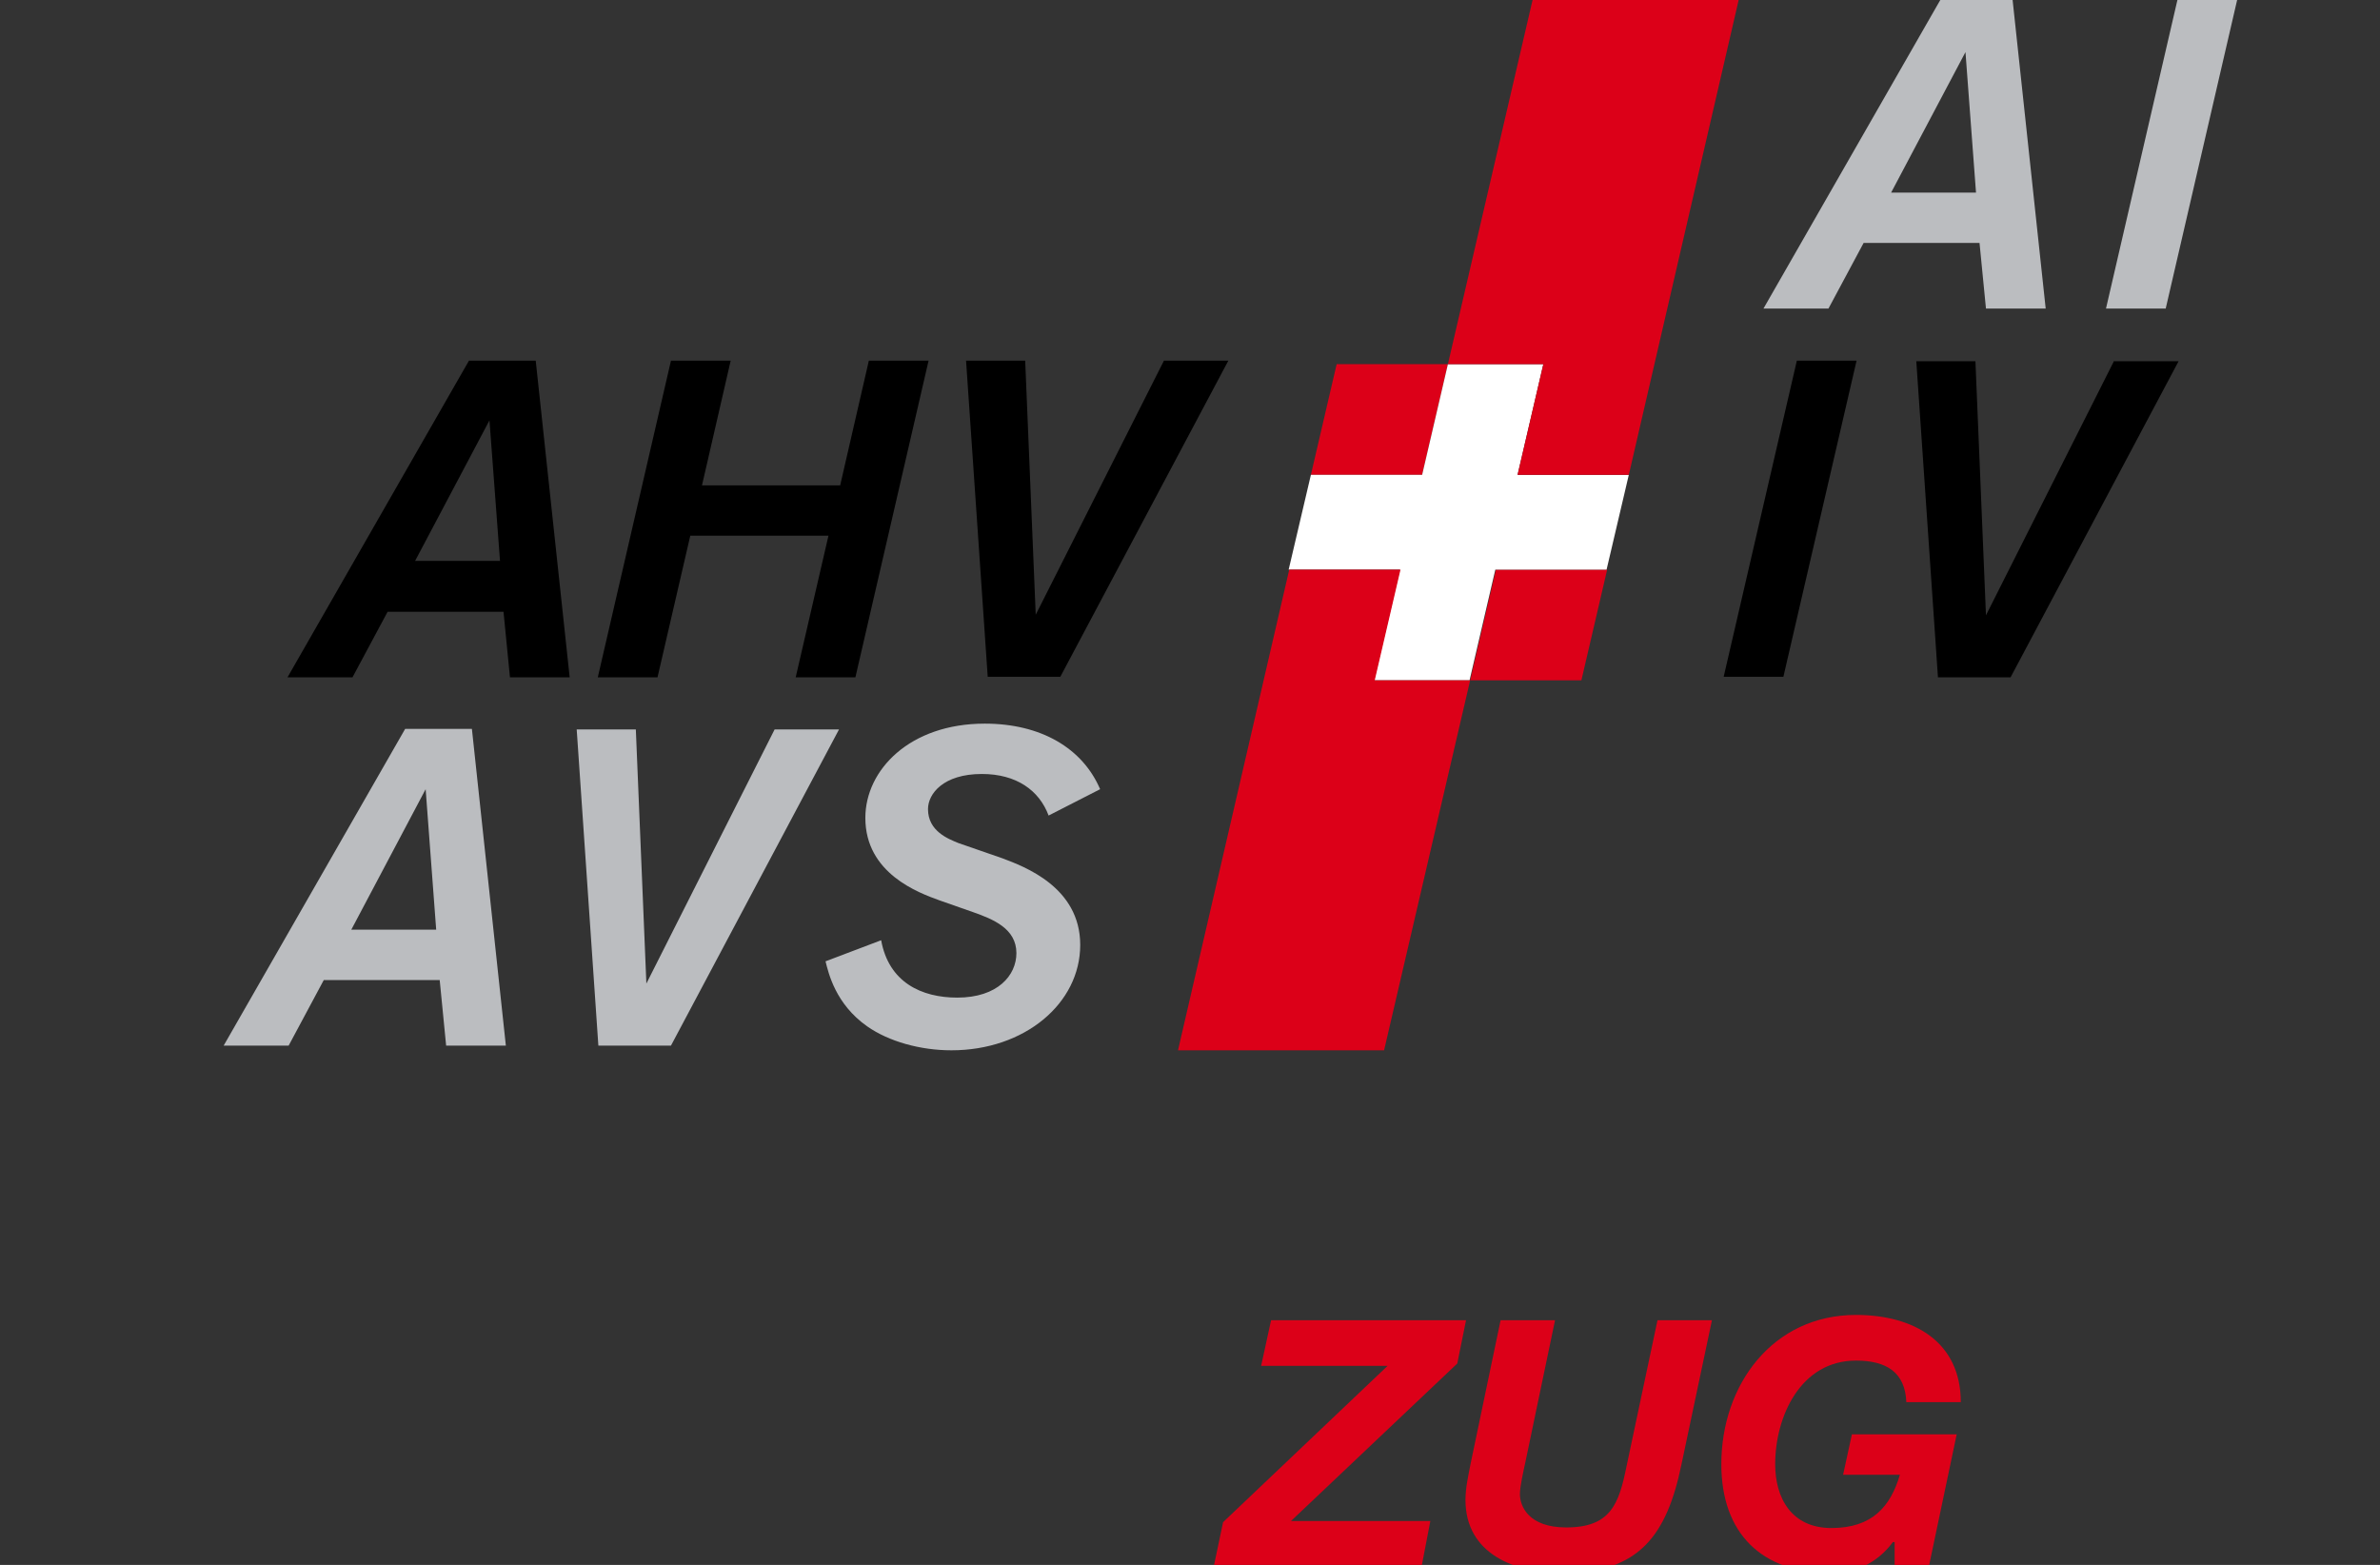 <?xml version="1.0" encoding="utf-8"?>
<!-- Generator: Adobe Illustrator 19.0.0, SVG Export Plug-In . SVG Version: 6.00 Build 0)  -->
<!DOCTYPE svg PUBLIC "-//W3C//DTD SVG 1.1//EN" "http://www.w3.org/Graphics/SVG/1.1/DTD/svg11.dtd">
<svg version="1.1" id="Ebene_1" xmlns="http://www.w3.org/2000/svg" xmlns:xlink="http://www.w3.org/1999/xlink" x="0px" y="0px"
	 viewBox="-9 78.9 406.5 267.3" style="enable-background:new -9 78.9 406.5 267.3;" xml:space="preserve">
<rect x="-9" y="78.9" width="406.5" height="267.3" fill="#333333" stroke="none"/>
<style type="text/css">
	.st0{fill:#BBBDC0;}
	.st1{fill:#DC0018;}
	.st2{fill:#FFFFFF;}
	.st3{enable-background:new    ;}
</style>
<path d="M82.5,140.5H71.1l-31,54.1h11.1l6-11.2H77l1.1,11.2h10.2L82.5,140.5 M61.9,174.7l12.7-24l1.8,24H61.9z M149.6,140.5h-10.2
	l-4.9,21.3h-23.6l4.9-21.3h-10.2l-12.5,54.1h10.2l5.6-24.2h23.6l-5.6,24.2h10.2L149.6,140.5 M189.8,140.5l-21.9,43.4l-1.8-43.4H156
	l3.7,54h12.4l28.7-54H189.8 M308.1,140.5h-10.2l-12.5,54h10.2L308.1,140.5 M352.1,140.5L330.2,184l-1.8-43.4h-10.1l3.7,54h12.4
	l28.7-54h-11"/>
<path class="st0" d="M334.6,77.5h-11.4l-31,54.1h11.1l6-11.2h19.8l1.1,11.2h10.2L334.6,77.5 M314,111.8l12.7-24l1.8,24H314z
	 M373.4,77.6h-10.2l-12.5,54h10.2L373.4,77.6 M71.6,203.4H60.2l-31,54.1h11.1l6-11.2h19.8l1.1,11.2h10.2L71.6,203.4 M51,237.7
	l12.7-24l1.8,24C65.4,237.7,51,237.7,51,237.7z M123.3,203.5l-21.9,43.4l-1.8-43.4H89.5l3.7,54h12.4l28.7-54H123.3 M157.2,234.7
	c3.4,1.2,7.4,2.8,7.4,7c0,3.8-3.2,7.6-10.1,7.6c-6.1,0-11.7-2.6-13-9.8l-9.5,3.6c0.5,2,1.7,7.3,7.1,11.1c3.7,2.6,9.1,4.1,14.4,4.1
	c12.5,0,22-8,22-18c0-9.9-9.6-13.4-13.3-14.8c-2.5-0.9-5-1.7-7.5-2.6c-1.7-0.7-5.2-2-5.2-5.8c0-2.6,2.6-6,9.2-6
	c5.9,0,9.8,2.8,11.4,7.1l8.8-4.5c-3-7-10.1-11.2-19.7-11.2c-12.8,0-20.4,7.9-20.4,16.1c0,9.5,9.1,12.8,12.7,14.1L157.2,234.7"/>
<path class="st1" d="M219.3,141.1h19l-4.4,18.9h-19L219.3,141.1 M246.5,176.2h19l-4.4,18.9h-19L246.5,176.2"/>
<path class="st2" d="M238.3,141.1l-4.4,18.9h-19l-3.8,16.2h19l-4.4,18.9H242l4.4-18.9h19l3.8-16.2h-19l4.4-18.9H238.3"/>
<path class="st1" d="M238.3,141.1h16.3l-4.4,18.9h19l18.9-81.7h-35.2L238.3,141.1 M242.1,195.1h-16.3l4.4-18.9h-19l-19,82.1h35.2
	L242.1,195.1"/>
<g class="st3">
	<path class="st1" d="M199.9,338.9l28.1-26.7h-21.6l1.7-7.8h33.3l-1.5,7.4l-28.4,26.9h23.8l-1.5,7.8h-35.5L199.9,338.9z"/>
	<path class="st1" d="M278.2,329c-2.5,12.1-7.2,18.6-20.3,18.6c-8.2,0-16.6-3.3-16.6-12.5c0-2.1,0.5-4.2,0.9-6.3l5.1-24.4h9.3
		l-5.1,24.4c-0.3,1.4-0.9,4-0.9,5.3c0,2.1,1.5,5.7,7.9,5.7c7.6,0,9-4,10.3-10.4l5.3-25h9.3L278.2,329z"/>
	<path class="st1" d="M314.4,342.3h-0.1c-2.8,3.8-6.7,5.3-10.6,5.3c-11.8,0-18.7-6.8-18.7-18.6c0-13.6,8.8-25.5,23-25.5
		c9.9,0,17.9,4.6,17.9,14.9h-9.3c-0.2-5.1-3.4-7.1-8.6-7.1c-9.5,0-13.8,9.6-13.8,17.7c0,5.8,2.8,10.9,9.6,10.9
		c7,0,10.1-3.7,11.7-9.1h-9.7l1.5-6.9h17.9l-4.8,22.8h-5.8V342.3z"/>
</g>
</svg>
